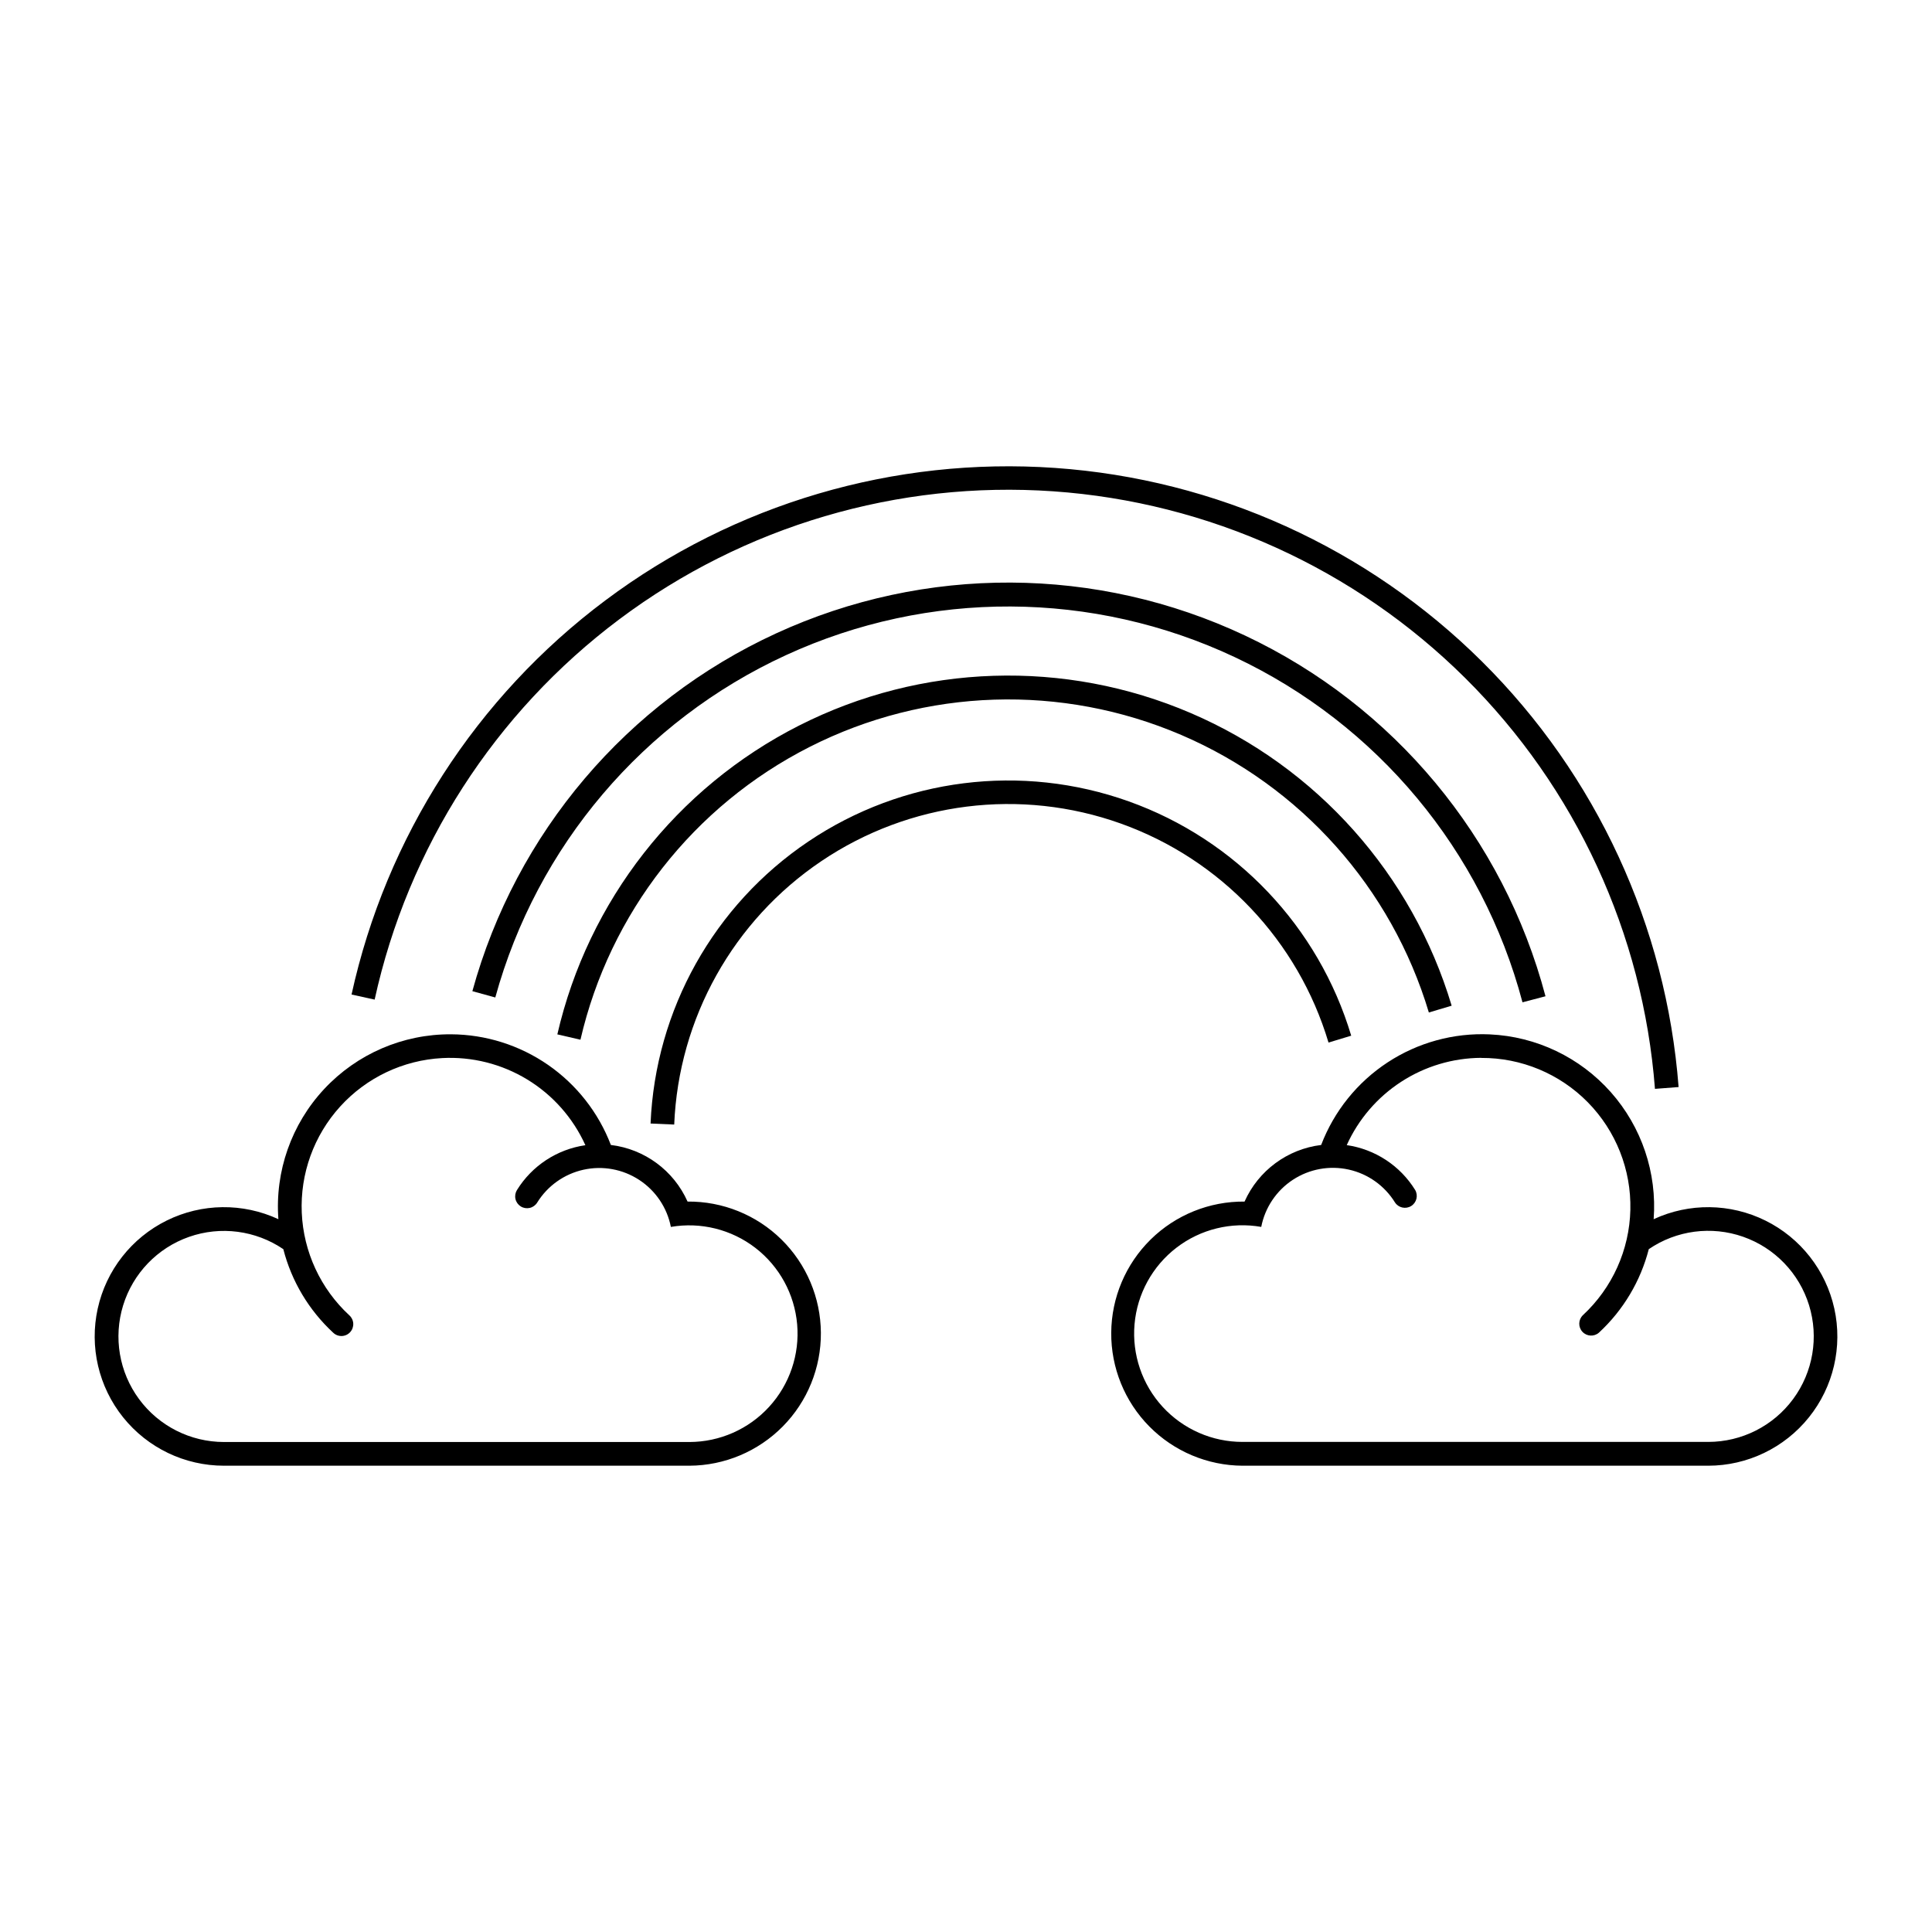 <?xml version="1.0" encoding="UTF-8"?>
<!-- The Best Svg Icon site in the world: iconSvg.co, Visit us! https://iconsvg.co -->
<svg fill="#000000" width="800px" height="800px" version="1.1" viewBox="144 144 512 512" xmlns="http://www.w3.org/2000/svg">
 <g>
  <path d="m538.8 418.12c-9.582-0.434-19.059 2.168-27.078 7.43s-14.18 12.918-17.602 21.879c-8.93 1.09-16.637 6.785-20.301 15-9.297-0.086-18.246 3.527-24.875 10.043-6.625 6.519-10.391 15.406-10.457 24.699-0.07 9.297 3.562 18.238 10.094 24.852 6.535 6.613 15.43 10.359 24.723 10.406h123.38c10.383-0.008 20.199-4.723 26.695-12.82 6.496-8.094 8.973-18.699 6.731-28.836-2.242-10.137-8.957-18.711-18.262-23.312-9.309-4.602-20.195-4.734-29.613-0.363 0.922-12.297-3.18-24.445-11.359-33.672-8.184-9.227-19.75-14.75-32.07-15.305zm-2.273 6.242h0.004c10.625-0.059 20.824 4.191 28.273 11.773 7.445 7.582 11.508 17.855 11.258 28.48-0.246 10.625-4.785 20.695-12.578 27.922-1.23 1.184-1.289 3.137-0.133 4.394 1.156 1.258 3.109 1.363 4.391 0.23 6.434-5.953 11.02-13.633 13.203-22.125 7.336-5 16.609-6.219 24.992-3.285 8.379 2.934 14.867 9.672 17.484 18.156 2.617 8.484 1.051 17.707-4.219 24.852s-13.621 11.359-22.5 11.363h-123.39c-8.055 0.016-15.742-3.356-21.191-9.285-5.445-5.93-8.152-13.875-7.457-21.898 0.691-8.023 4.727-15.383 11.109-20.289 6.387-4.906 14.539-6.902 22.469-5.508 0.996-5.125 4.023-9.629 8.391-12.492 4.367-2.859 9.703-3.832 14.801-2.699 5.098 1.133 9.52 4.281 12.258 8.723 0.941 1.418 2.836 1.828 4.281 0.934 1.441-0.898 1.914-2.777 1.062-4.25-3.988-6.449-10.629-10.805-18.133-11.891 3.102-6.859 8.109-12.688 14.426-16.785 6.316-4.102 13.676-6.301 21.207-6.344z"/>
  <path d="m263.52 418.1c-12.73-0.07-24.91 5.184-33.594 14.488-8.688 9.305-13.094 21.812-12.152 34.508-9.418-4.371-20.309-4.238-29.613 0.367-9.309 4.606-16.023 13.18-18.262 23.316-2.242 10.141 0.238 20.746 6.742 28.844 6.5 8.094 16.32 12.805 26.703 12.805h123.38c9.293-0.047 18.188-3.793 24.719-10.406 6.535-6.613 10.164-15.555 10.098-24.852-0.07-9.293-3.832-18.18-10.461-24.699-6.625-6.516-15.574-10.129-24.871-10.043-3.668-8.223-11.383-13.918-20.324-15-3.285-8.59-9.086-15.984-16.645-21.219-7.562-5.234-16.527-8.062-25.723-8.109zm-2.332 6.305-0.004-0.004c7.918-0.422 15.773 1.555 22.547 5.676 6.769 4.121 12.137 10.191 15.402 17.414-7.508 1.086-14.148 5.438-18.137 11.891-0.438 0.711-0.578 1.566-0.387 2.383 0.191 0.812 0.699 1.516 1.41 1.957 0.711 0.438 1.566 0.578 2.383 0.387 0.812-0.191 1.516-0.699 1.957-1.41 2.742-4.434 7.16-7.574 12.25-8.707 5.09-1.133 10.418-0.16 14.781 2.691 4.367 2.852 7.394 7.348 8.398 12.461 7.914-1.359 16.039 0.656 22.402 5.562 6.359 4.906 10.371 12.254 11.066 20.258 0.691 8-2 15.93-7.426 21.855-5.422 5.926-13.078 9.309-21.109 9.328h-123.38c-8.871-0.008-17.219-4.223-22.488-11.367-5.269-7.141-6.836-16.355-4.223-24.836 2.609-8.484 9.094-15.223 17.465-18.16 8.375-2.941 17.645-1.73 24.988 3.254 2.18 8.492 6.766 16.172 13.199 22.125 0.605 0.594 1.426 0.914 2.273 0.895 0.848-0.023 1.648-0.383 2.223-1.004 0.578-0.621 0.879-1.449 0.84-2.293-0.043-0.848-0.422-1.641-1.059-2.203-7.609-7.039-12.133-16.801-12.586-27.156-0.453-10.359 3.203-20.477 10.172-28.156 6.965-7.676 16.684-12.293 27.035-12.844z"/>
  <path d="m237.16 407.56 6.129 1.344h-0.004c8.828-40.297 31.852-76.078 64.871-100.81 33.02-24.73 73.836-36.758 114.99-33.891 41.156 2.871 79.906 20.445 109.18 49.516 29.27 29.074 47.105 67.703 50.254 108.84l6.266-0.48c-3.277-42.625-21.773-82.652-52.109-112.77-30.34-30.125-70.5-48.332-113.15-51.305-42.648-2.973-84.945 9.488-119.17 35.109-34.223 25.621-58.094 62.695-67.254 104.45z"/>
  <path d="m553.57 408.02c-11.109-42.039-40.234-77.02-79.566-95.566-39.328-18.547-84.844-18.762-124.35-0.59-39.504 18.172-68.957 52.875-80.469 94.809l6.07 1.668 0.004-0.004c11.027-40.125 39.223-73.328 77.031-90.715 37.809-17.387 81.367-17.18 119.01 0.562 37.645 17.742 65.523 51.211 76.176 91.438z"/>
  <path d="m291.7 418.12c8.164-35.41 31.613-65.379 64.023-81.82 32.41-16.441 70.445-17.66 103.84-3.332 33.398 14.328 58.723 42.734 69.141 77.551l-6.043 1.801c-9.895-33.02-33.918-59.953-65.598-73.543-31.68-13.586-67.75-12.43-98.492 3.16-30.742 15.594-52.988 44.012-60.746 77.598z"/>
  <path d="m496.07 420.29c-8.07-26.996-28.504-48.543-55.031-58.035-26.527-9.492-55.992-5.801-79.355 9.945-23.367 15.746-37.852 41.668-39.012 69.82l-6.266-0.277v-0.004c1.266-30.129 16.781-57.867 41.793-74.715 25.016-16.848 56.551-20.801 84.949-10.645 28.398 10.152 50.277 33.203 58.938 62.09z"/>
 </g>
</svg>